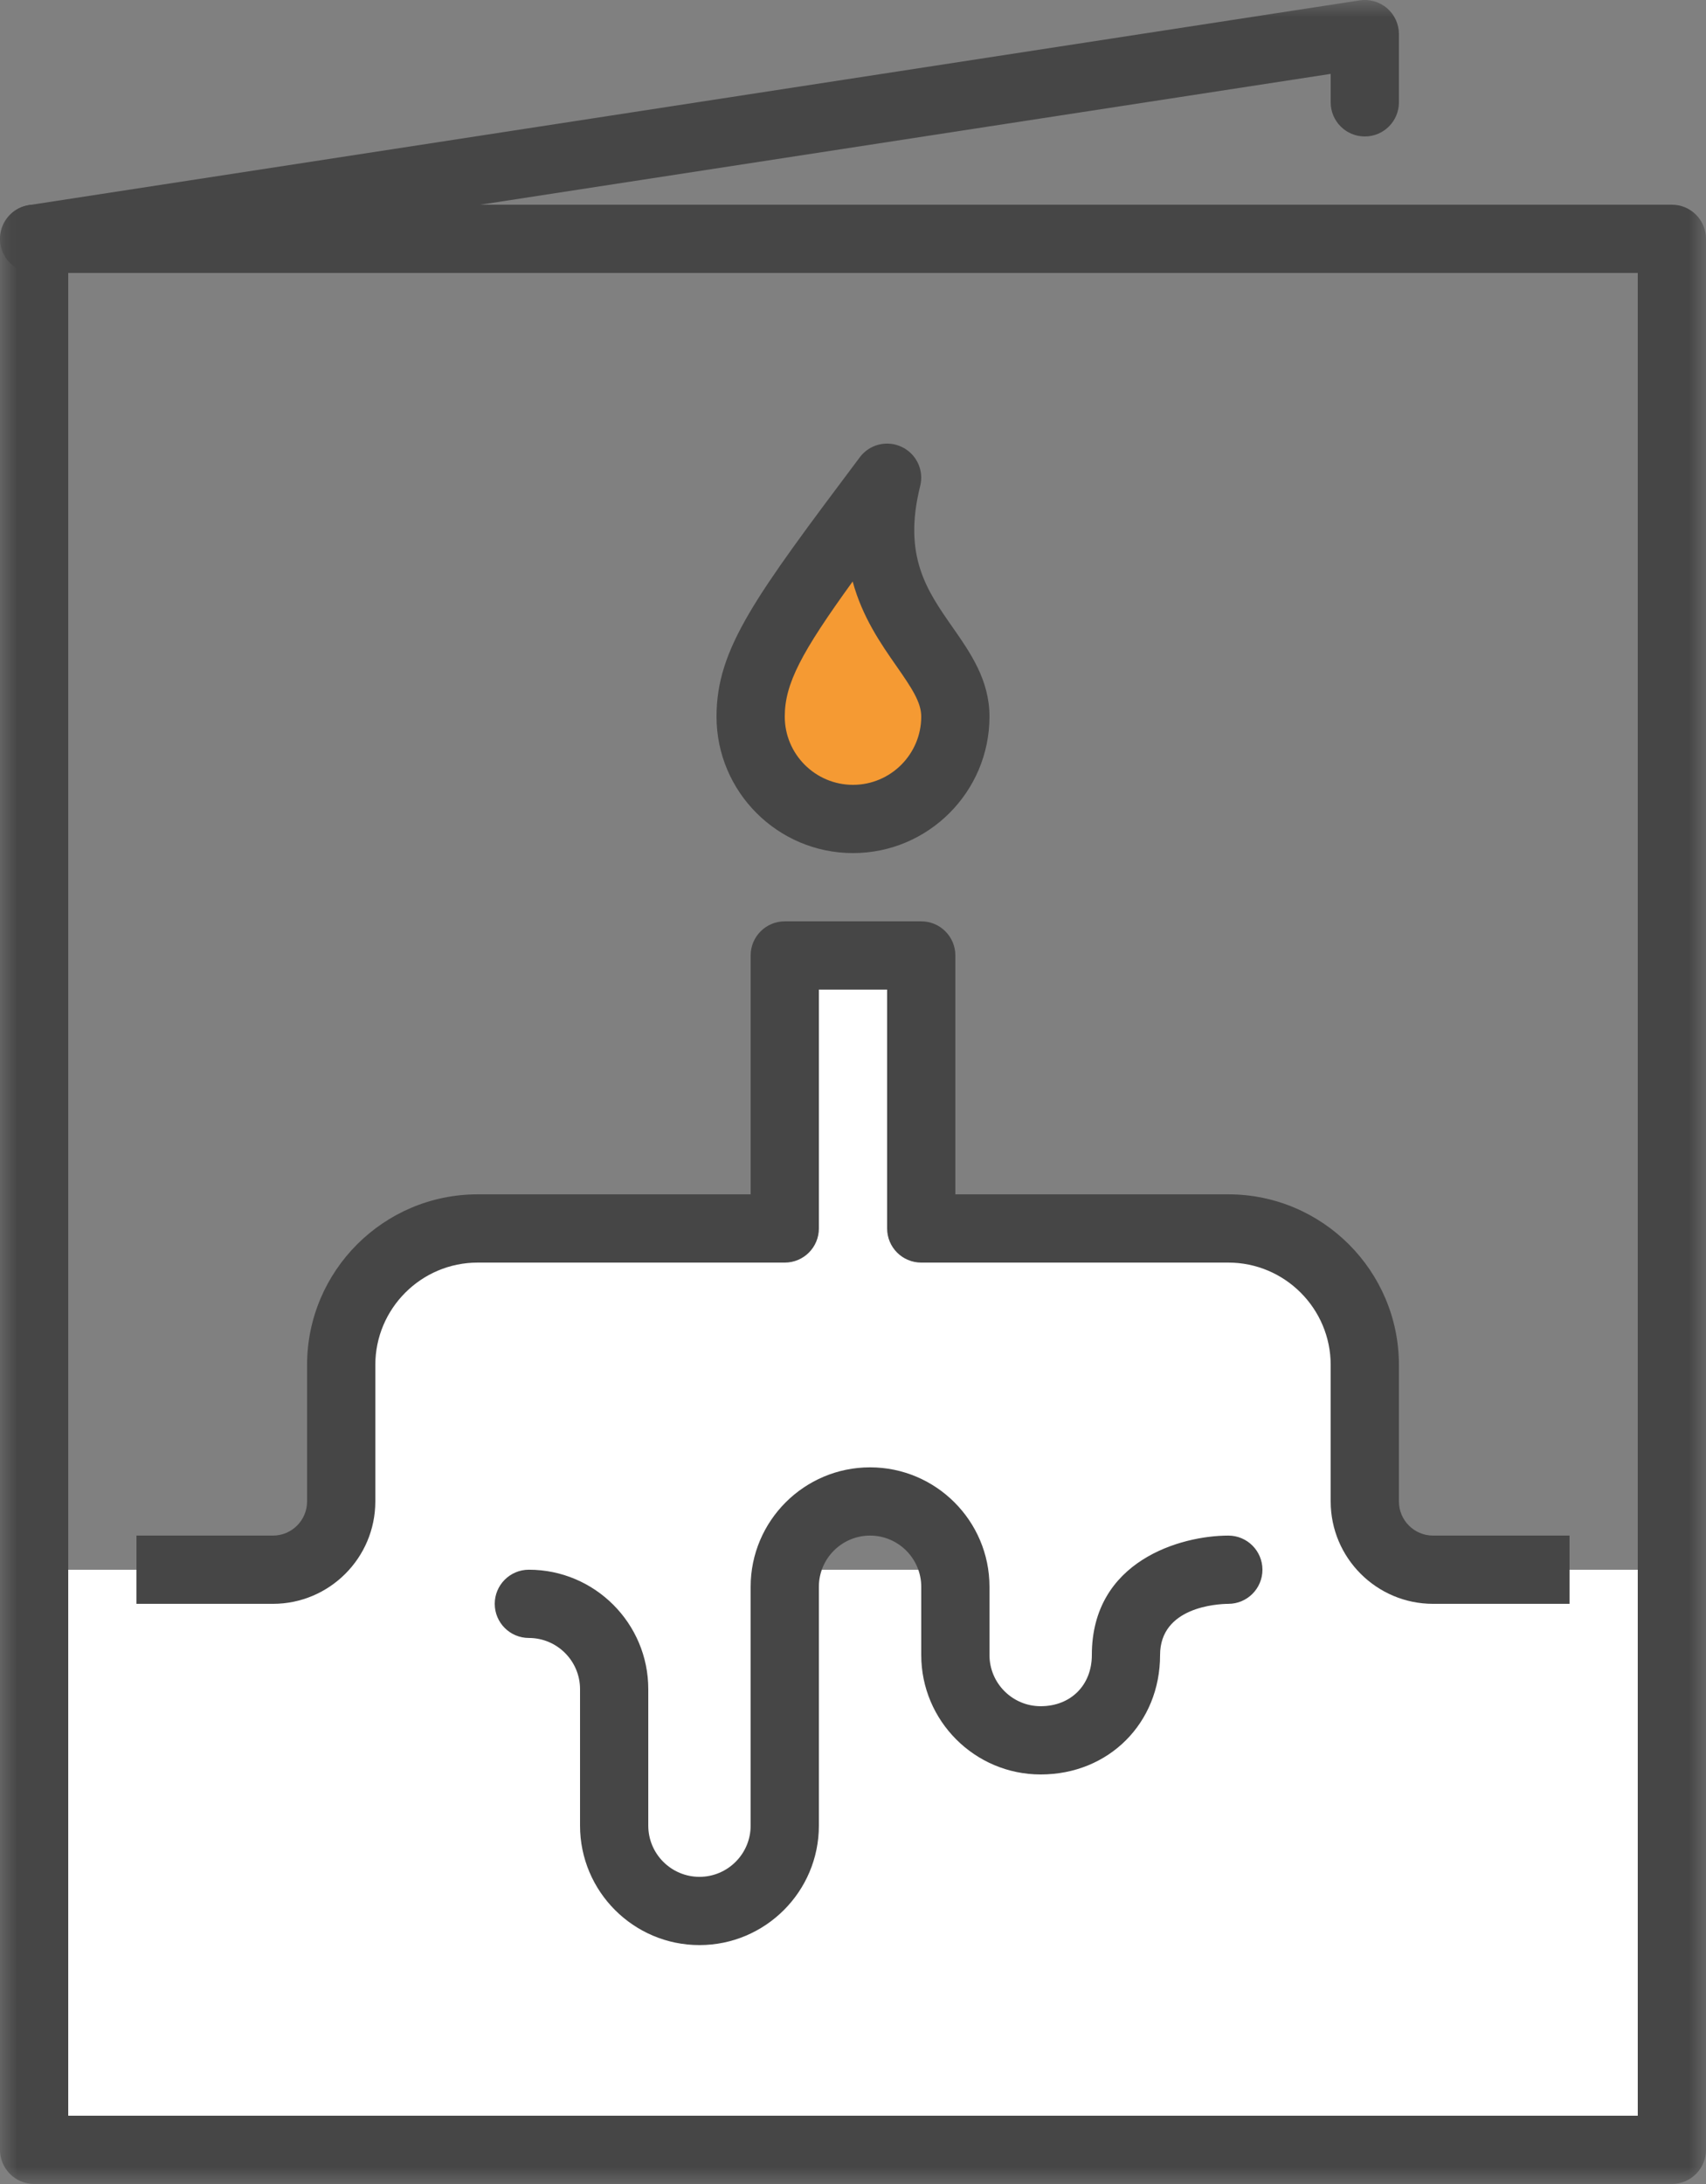 <?xml version="1.0" encoding="UTF-8"?>
<svg width="50px" height="64px" viewBox="0 0 50 64" version="1.1" xmlns="http://www.w3.org/2000/svg" xmlns:xlink="http://www.w3.org/1999/xlink">
    <rect x="0" y="0" width="50" height="64" fill="#808080" stroke="none"/>
    <title>icon/leeftijd</title>
    <defs>
        <polygon id="path-1" points="0 0 50 0 50 63.999 0 63.999"></polygon>
    </defs>
    <g id="Kerncijfers" stroke="none" stroke-width="1" fill="none" fill-rule="evenodd">
        <g transform="translate(-694, -2105)" id="Group">
            <g transform="translate(694, 2105)">
                <polygon id="Path-3" fill="#F59A33" points="24.438 23.982 22.29 22.147 23 18.124 25.75 15.115 27 18.124 28.267 21.083 26.644 23.377"></polygon>
                <polygon id="Path-4" fill="#FFFFFF" points="8.901 46.123 16.4 46.123 17.712 48.453 18.309 54.39 20.045 56.249 23 55.022 23 46.123 25.278 43.833 27.836 45.448 28.267 49.999 30.544 51.351 32.767 49.999 33.824 46.616 35.575 46.123 40.559 46.123 39.932 39.608 38.184 36.179 27 36.179 27 27.938 23 27.938 23 36.179 13.117 36.179 10.214 38.531 10.214 41.734"></polygon>
                <rect id="Rectangle" fill="#FFFFFF" x="1" y="46" width="47" height="17"></rect>
                <g id="Group-7">
                    <mask id="mask-2" fill="white">
                        <use xlink:href="#path-1"></use>
                    </mask>
                    <g id="Clip-2"></g>
                    <path d="M2,61.999 L48,61.999 L48,7.999 L2,7.999 L2,61.999 Z M49,63.999 L1,63.999 C0.447,63.999 0,63.551 0,62.999 L0,6.999 C0,6.447 0.447,5.999 1,5.999 L49,5.999 C49.553,5.999 50,6.447 50,6.999 L50,62.999 C50,63.551 49.553,63.999 49,63.999 L49,63.999 Z" id="Fill-1" fill="#464646" mask="url(#mask-2)"></path>
                    <path d="M0.999,7.999 C0.514,7.999 0.088,7.645 0.012,7.151 C-0.072,6.605 0.302,6.095 0.848,6.011 L39.848,0.011 C40.135,-0.032 40.43,0.05 40.651,0.24 C40.873,0.43 41,0.707 41,0.999 L41,2.999 C41,3.551 40.553,3.999 40,3.999 C39.447,3.999 39,3.551 39,2.999 L39,2.165 L1.152,7.987 C1.101,7.995 1.049,7.999 0.999,7.999" id="Fill-3" fill="#464646" mask="url(#mask-2)"></path>
                    <path d="M46,46.999 L42,46.999 C40.346,46.999 39,45.653 39,43.999 L39,39.999 C39,38.345 37.654,36.999 36,36.999 L27,36.999 C26.447,36.999 26,36.551 26,35.999 L26,28.999 L24,28.999 L24,35.999 C24,36.551 23.553,36.999 23,36.999 L14,36.999 C12.346,36.999 11,38.345 11,39.999 L11,43.999 C11,45.653 9.654,46.999 8,46.999 L4,46.999 L4,44.999 L8,44.999 C8.552,44.999 9,44.55 9,43.999 L9,39.999 C9,37.242 11.243,34.999 14,34.999 L22,34.999 L22,27.999 C22,27.447 22.447,26.999 23,26.999 L27,26.999 C27.553,26.999 28,27.447 28,27.999 L28,34.999 L36,34.999 C38.757,34.999 41,37.242 41,39.999 L41,43.999 C41,44.55 41.448,44.999 42,44.999 L46,44.999 L46,46.999 Z" id="Fill-4" fill="#464646" mask="url(#mask-2)"></path>
                    <path d="M20.5,56.999 C18.57,56.999 17,55.429 17,53.499 L17,49.499 C17,48.672 16.327,47.999 15.5,47.999 C14.947,47.999 14.5,47.551 14.5,46.999 C14.5,46.447 14.947,45.999 15.5,45.999 C17.43,45.999 19,47.569 19,49.499 L19,53.499 C19,54.326 19.673,54.999 20.5,54.999 C21.327,54.999 22,54.326 22,53.499 L22,46.499 C22,44.569 23.57,42.999 25.5,42.999 C27.43,42.999 29,44.569 29,46.499 L29,48.499 C29,49.326 29.673,49.999 30.5,49.999 C31.383,49.999 32,49.382 32,48.499 C32,45.73 34.616,44.999 36,44.999 C36.553,44.999 37,45.447 37,45.999 C37,46.551 36.553,46.999 36,46.999 C35.67,47.002 34,47.092 34,48.499 C34,50.494 32.495,51.999 30.5,51.999 C28.57,51.999 27,50.429 27,48.499 L27,46.499 C27,45.672 26.327,44.999 25.5,44.999 C24.673,44.999 24,45.672 24,46.499 L24,53.499 C24,55.429 22.43,56.999 20.5,56.999" id="Fill-5" fill="#464646" mask="url(#mask-2)"></path>
                    <path d="M24.99,17.04 C23.484,19.122 23,20.036 23,20.999 C23,22.102 23.897,22.999 25,22.999 C26.102,22.999 27,22.102 27,20.999 C27,20.58 26.723,20.164 26.273,19.519 C25.82,18.869 25.275,18.088 24.99,17.04 M25,24.999 C22.794,24.999 21,23.205 21,20.999 C21,18.999 22.143,17.475 25.2,13.399 C25.485,13.018 26.001,12.891 26.429,13.097 C26.859,13.301 27.086,13.78 26.969,14.242 C26.458,16.29 27.165,17.302 27.913,18.373 C28.447,19.139 29,19.93 29,20.999 C29,23.205 27.206,24.999 25,24.999" id="Fill-6" fill="#464646" mask="url(#mask-2)"></path>
                </g>
            </g>
        </g>
    </g>
</svg>